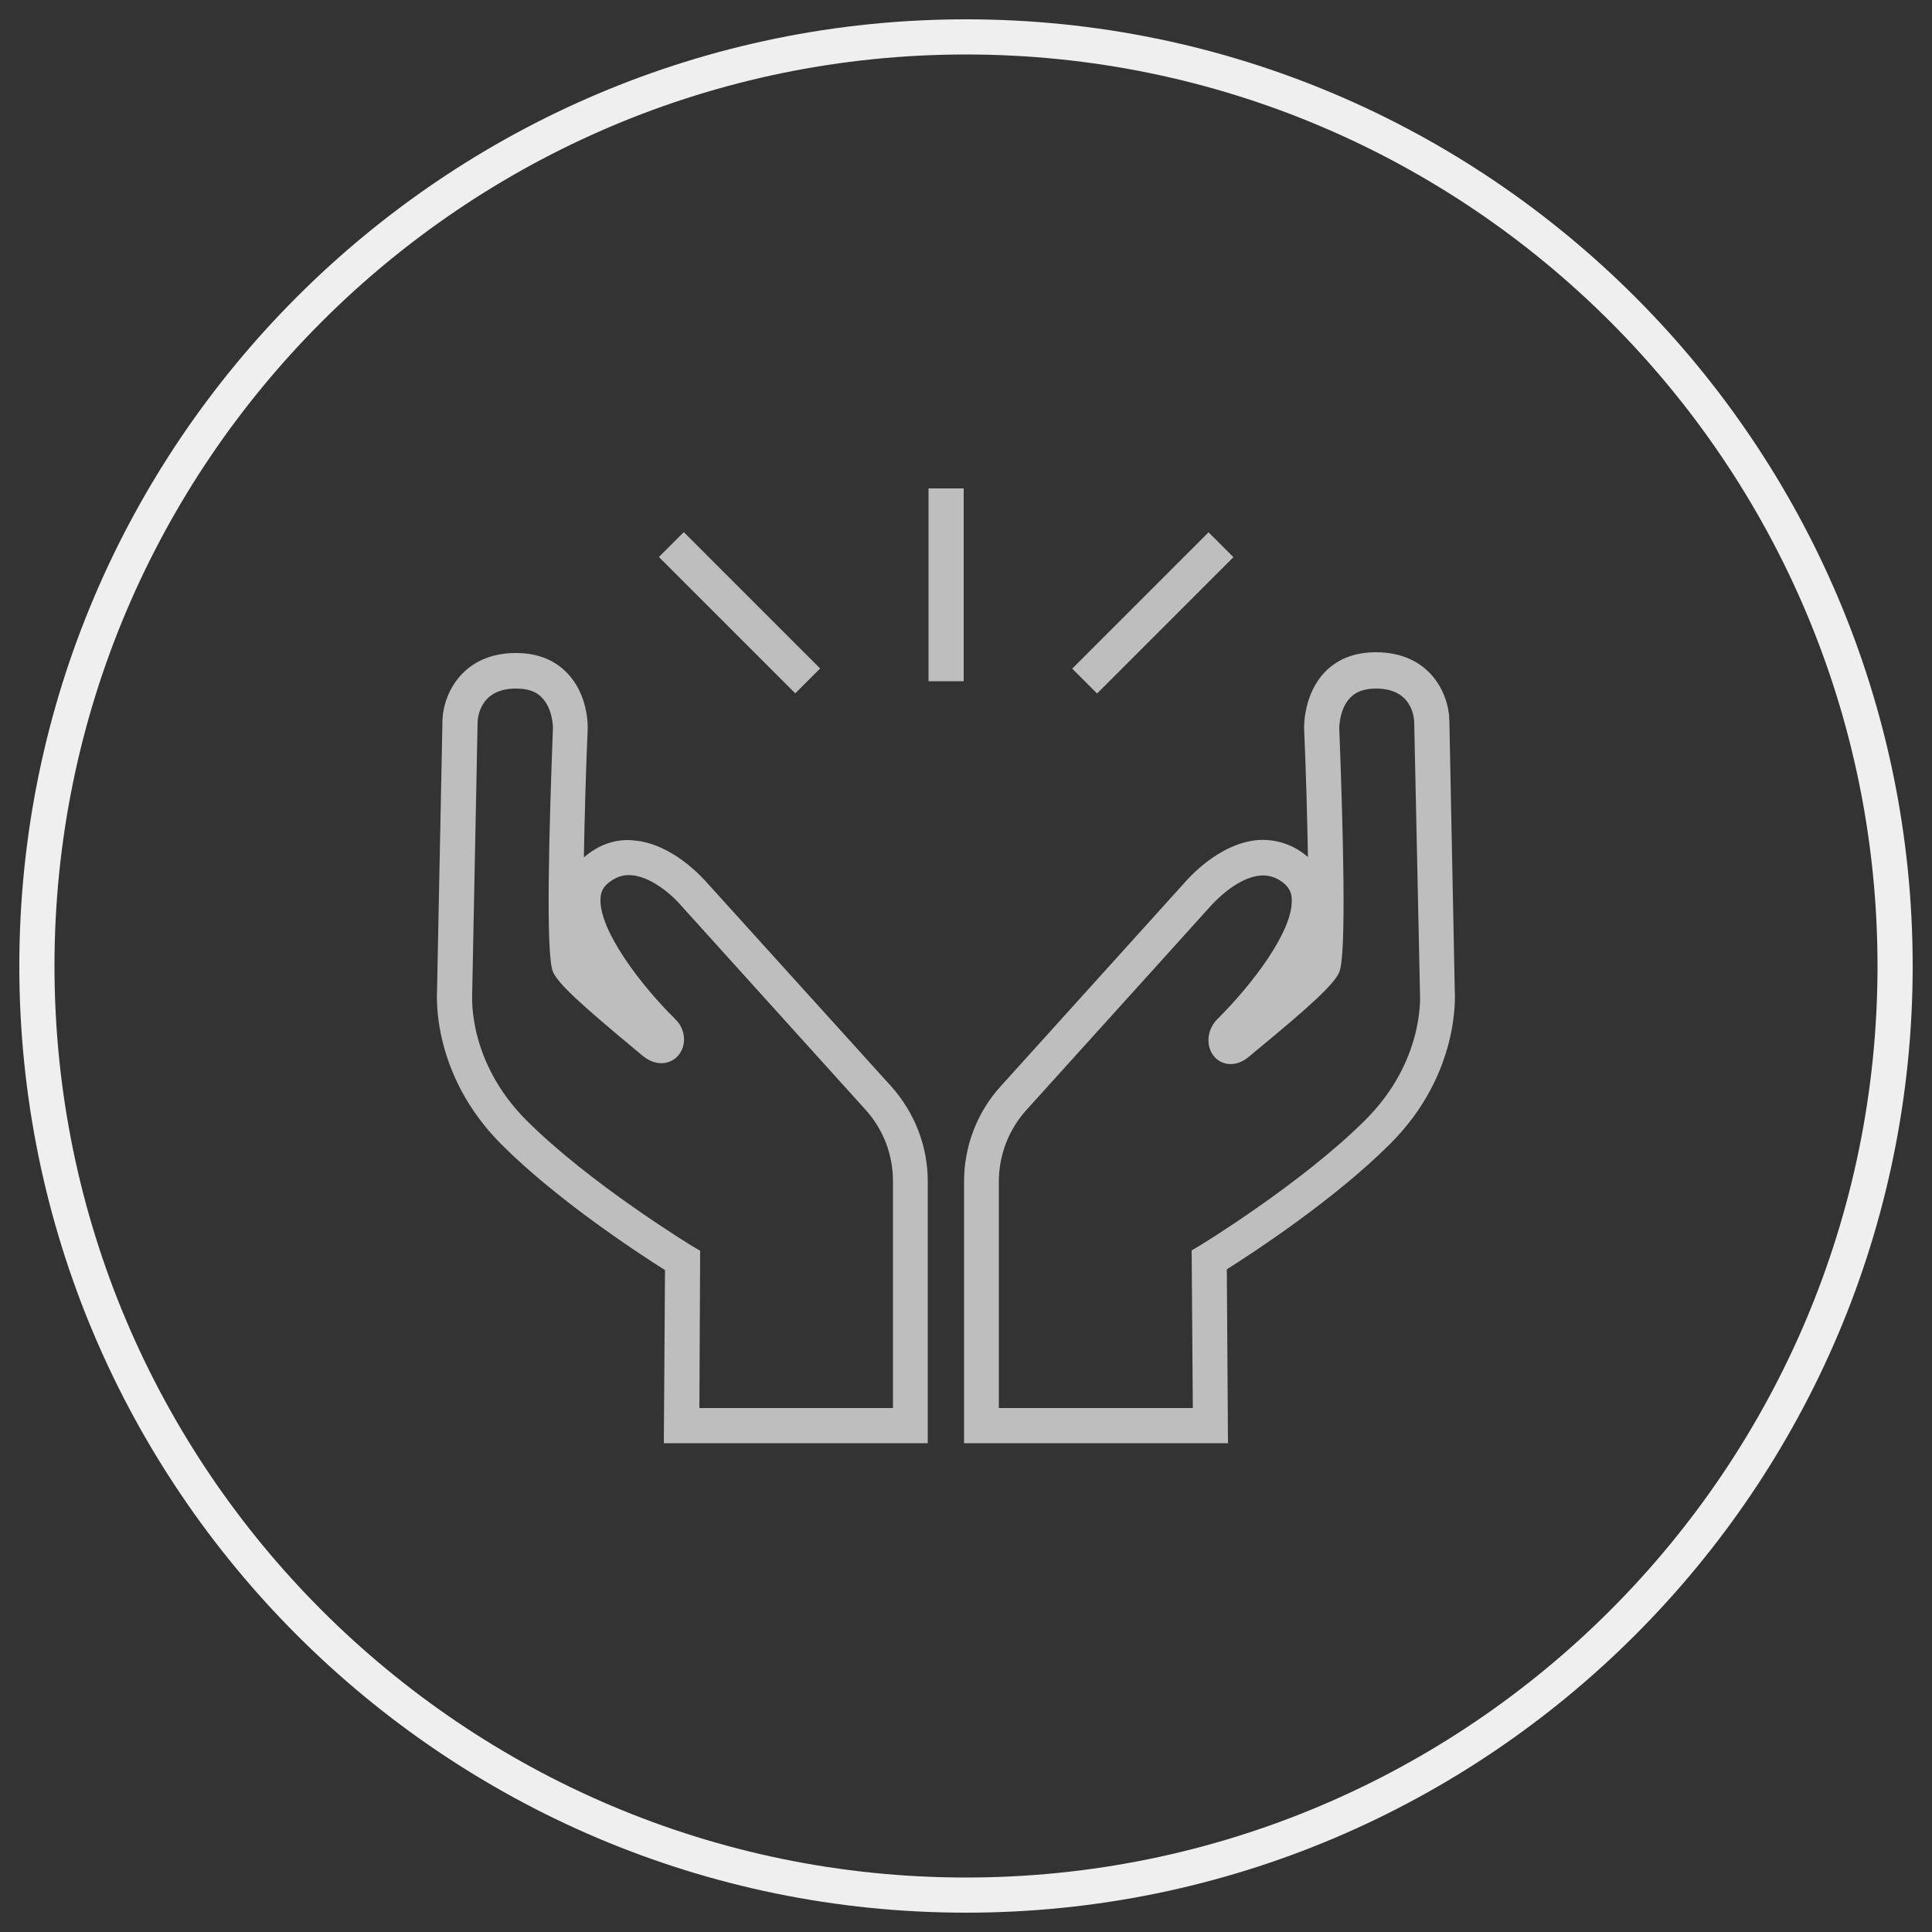 <?xml version="1.0" encoding="UTF-8"?>
<svg id="Layer_1" data-name="Layer 1" xmlns="http://www.w3.org/2000/svg" viewBox="0 0 50 50">
  <rect x="0" y="0" width="50" height="50" fill="#333333" stroke="none"/>
  <defs>
    <style>
      .cls-1 {
        fill: #bebebe;
      }

      .cls-1, .cls-2 {
        stroke-width: 0px;
      }

      .cls-2 {
        fill: #efefef;
      }
    </style>
  </defs>
  <path class="cls-2" d="M25,49.5C11.49,49.5.5,38.51.5,25S11.49.5,25,.5s24.5,10.99,24.5,24.5-10.99,24.5-24.5,24.5ZM25,1.41C11.99,1.41,1.41,11.99,1.41,25s10.58,23.59,23.59,23.59,23.59-10.58,23.59-23.59S38.01,1.41,25,1.41Z"/>
  <g>
    <path class="cls-1" d="M24.02,37.35h-6.84l.03-4.48c-.68-.43-2.78-1.8-4.23-3.25-1.82-1.82-1.67-3.87-1.67-3.96l.14-6.97c0-.71.51-1.79,1.9-1.79.55,0,.99.17,1.32.51.55.56.54,1.35.54,1.44-.05,1.13-.08,2.32-.1,3.34,0,0,0,0,0,0,.38-.33.83-.49,1.29-.44,1.02.08,1.82,1.01,1.91,1.11l4.75,5.25c.61.68.95,1.55.95,2.46v6.78ZM18.09,36.44h5.02v-5.87c0-.69-.25-1.34-.71-1.85l-4.76-5.27c-.18-.22-.75-.76-1.3-.8-.23-.02-.43.06-.62.22-.12.11-.18.23-.18.41-.02.79.99,2.16,1.94,3.1.27.26.3.69.06.95-.18.2-.54.29-.9,0l-.12-.1c-1.52-1.26-2.08-1.78-2.21-2.08-.19-.44-.1-3.68,0-6.32h0s0-.49-.29-.78c-.15-.16-.37-.23-.67-.23-.96,0-.99.8-.99.89l-.14,7.01c0,.1-.11,1.75,1.4,3.27,1.64,1.64,4.25,3.23,4.28,3.25l.22.13-.02,4.08Z"/>
    <path class="cls-1" d="M31.79,37.35h-6.84v-6.78c0-.91.34-1.79.95-2.46l4.76-5.27c.08-.09.88-1.02,1.9-1.1.47-.03.92.12,1.29.44,0,0,0,0,0,0-.02-1.01-.05-2.2-.1-3.34,0-.09,0-.89.54-1.45.33-.34.77-.51,1.32-.51,1.39,0,1.9,1.07,1.9,1.8l.14,6.99c0,.06.15,2.11-1.67,3.93-1.45,1.45-3.55,2.82-4.23,3.25l.03,4.48ZM25.85,36.44h5.02l-.03-4.08.22-.13s2.64-1.61,4.28-3.25c1.51-1.51,1.41-3.17,1.41-3.24l-.15-7.02c0-.21-.09-.9-.99-.9-.3,0-.52.08-.67.24-.28.29-.28.78-.28.78.1,2.64.19,5.88,0,6.32-.13.3-.69.83-2.21,2.08l-.13.11c-.35.29-.71.21-.89,0-.23-.26-.2-.69.06-.96.95-.94,1.97-2.31,1.94-3.1,0-.18-.06-.3-.18-.41-.19-.17-.41-.24-.63-.22-.65.05-1.28.78-1.29.79l-4.77,5.28c-.46.51-.71,1.17-.71,1.85v5.87Z"/>
  </g>
  <g>
    <rect class="cls-1" x="24.03" y="12.64" width=".91" height="4.99"/>
    <rect class="cls-1" x="27.34" y="15.41" width="4.99" height=".91" transform="translate(-2.48 25.74) rotate(-45)"/>
    <rect class="cls-1" x="18.68" y="13.37" width=".91" height="4.99" transform="translate(-5.61 18.17) rotate(-45)"/>
  </g>
</svg>